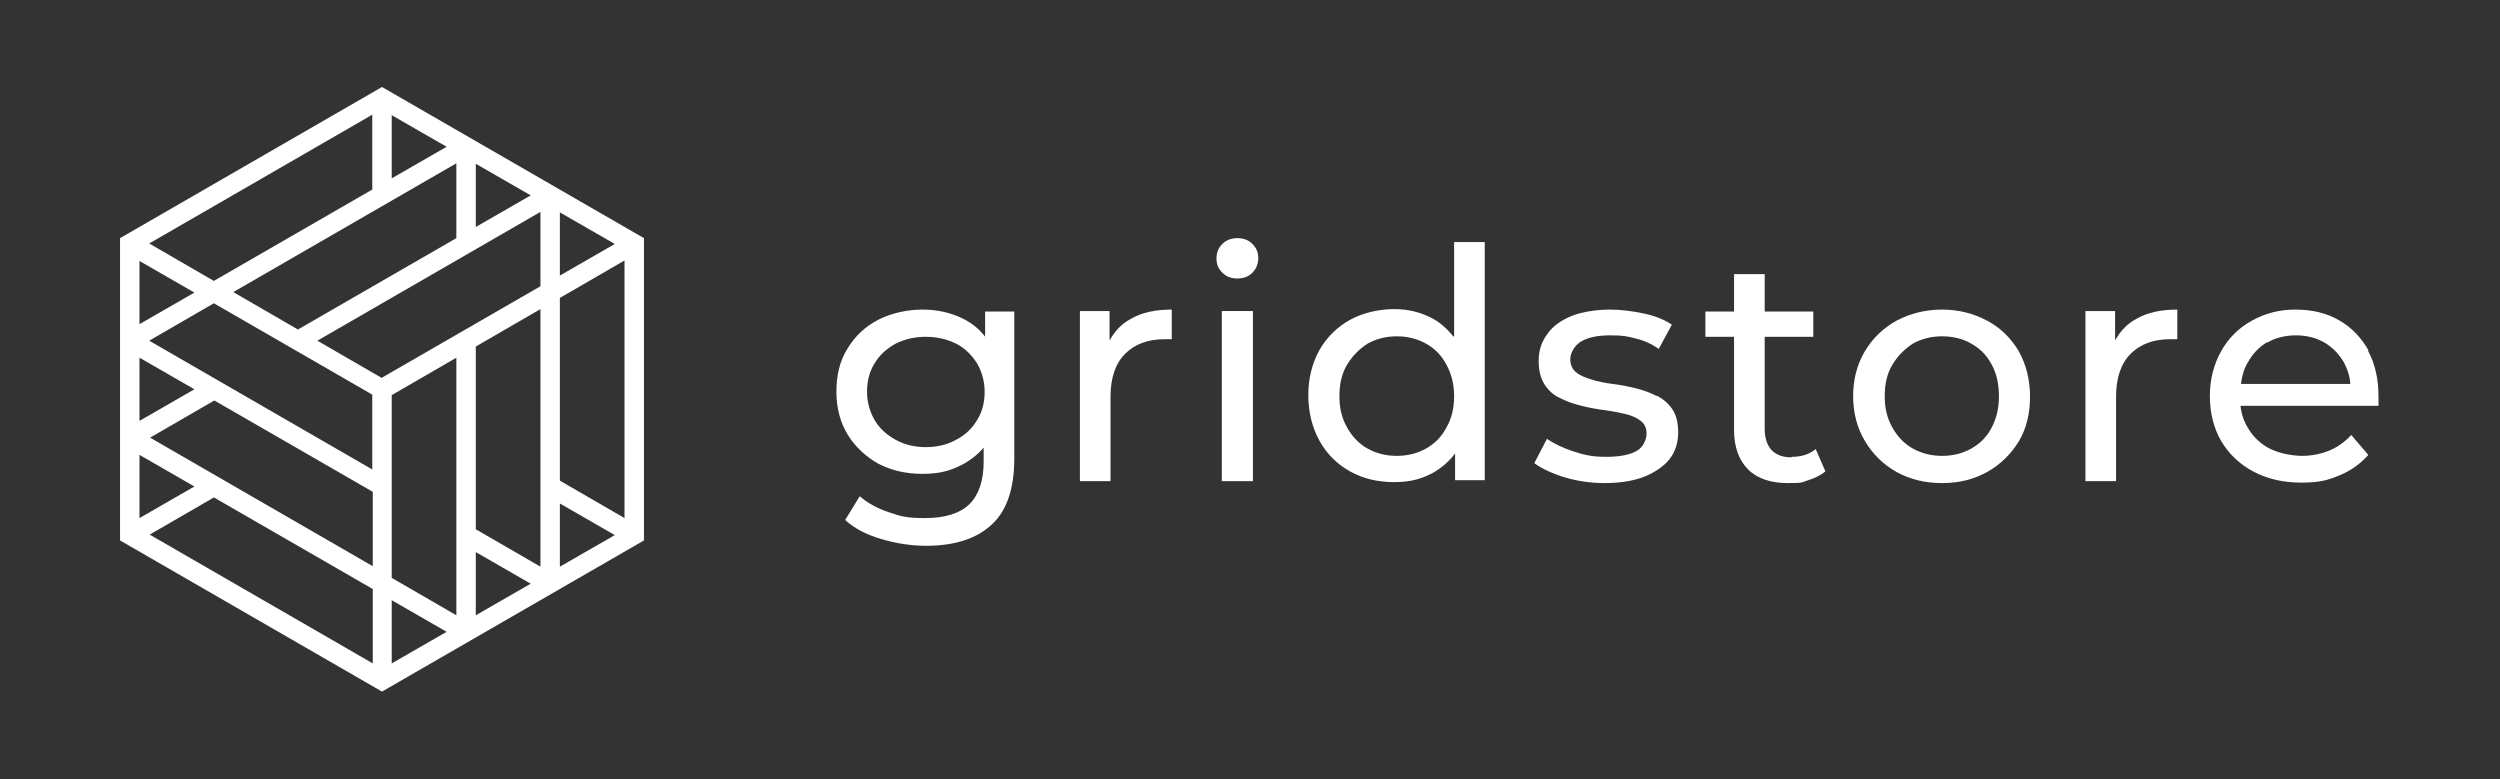<?xml version="1.0" encoding="UTF-8"?>
<svg xmlns="http://www.w3.org/2000/svg" version="1.1" viewBox="0 0 514.4 160.3">
  <rect x="0" y="0" width="514.4" height="160.3" fill="#333333" stroke="none"/>
  <defs>
    <style>
      .cls-1 {
        fill: #fff;
      }
    </style>
  </defs>
  <!-- Generator: Adobe Illustrator 28.7.0, SVG Export Plug-In . SVG Version: 1.2.0 Build 136)  -->
  <g>
    <g id="Layout">
      <g>
        <path class="cls-1" d="M115.2,98.9v-37.6l13.3-7.7v53l-13.3-7.7h0ZM115.2,103.6l11.3,6.5-11.3,6.5v-13h0ZM97.9,113.6l11.3,6.5-11.3,6.5v-13h0ZM80.6,123.5l11.3,6.5-11.3,6.5v-13h0ZM44.1,102.4l32.6,18.8v15.3l-45.9-26.5,13.3-7.7h0ZM40,100.1l-11.3,6.5v-13l11.3,6.5h0ZM40,80.1l-11.3,6.5v-13l11.3,6.5h0ZM40,60.2l-11.3,6.5v-13l11.3,6.5h0ZM76.6,39l-32.6,18.8-13.3-7.7,45.9-26.5v15.3h0ZM80.6,36.7v-13l11.3,6.5-11.3,6.5h0ZM97.9,46.7v-13l11.3,6.5-11.3,6.5h0ZM115.2,43.7l11.3,6.5-11.3,6.5v-13h0ZM78.6,77.8l-13.3-7.7,45.9-26.5v15.3l-32.6,18.8h0ZM80.6,81.3l13.3-7.7v53l-13.3-7.7v-37.6h0ZM76.6,81.3v15.3l-45.9-26.5,13.3-7.7,32.6,18.8h0ZM93.9,33.7v15.3l-32.6,18.8-13.3-7.7,45.9-26.5h0ZM30.8,90.1l13.3-7.7,32.6,18.8v15.3l-45.9-26.5h0ZM111.2,116.6l-13.3-7.7v-37.6l13.3-7.7v53h0ZM78.6,17.9l-53.9,31.1v62.2l53.9,31.1,53.9-31.1v-62.2l-53.9-31.1h0Z"/>
        <g>
          <path class="cls-1" d="M201,86.5c-1,1.7-2.5,3.1-4.3,4-1.8,1-3.9,1.5-6.2,1.5s-4.4-.5-6.2-1.5c-1.8-1-3.3-2.3-4.3-4-1-1.7-1.6-3.7-1.6-5.9s.5-4.2,1.6-5.9c1-1.7,2.5-3,4.3-4,1.8-.9,3.9-1.4,6.2-1.4s4.4.5,6.2,1.4c1.8.9,3.2,2.3,4.3,4,1,1.7,1.6,3.7,1.6,5.9s-.5,4.2-1.6,5.9h0ZM202.8,69.4c-1.3-1.7-2.9-3-4.8-3.9-2.5-1.2-5.2-1.8-8.2-1.8s-6.4.7-9.1,2.1c-2.7,1.4-4.8,3.4-6.3,5.9-1.6,2.5-2.3,5.5-2.3,8.9s.8,6.3,2.3,8.8c1.6,2.6,3.7,4.5,6.3,6,2.7,1.4,5.7,2.1,9.1,2.1s5.7-.6,8.2-1.9c1.7-.9,3.2-2.1,4.4-3.5v2.8c0,4-1,6.9-2.9,8.8-1.9,1.9-5,2.9-9.1,2.9s-5.1-.4-7.5-1.2c-2.4-.8-4.4-1.9-6-3.3l-3,4.9c1.9,1.7,4.3,3,7.4,3.9,3,.9,6.1,1.4,9.3,1.4,5.9,0,10.4-1.5,13.5-4.4,3.1-2.9,4.6-7.4,4.6-13.6v-30.2h-6v5.4h0Z"/>
          <path class="cls-1" d="M228.3,69.9v-5.9h-6.1v35h6.3v-17.4c0-3.8,1-6.8,3-8.8,2-2,4.7-3,8.1-3h.7c.2,0,.5,0,.8,0v-6.1c-3.3,0-6.2.6-8.4,1.9-1.9,1-3.3,2.5-4.3,4.3h0Z"/>
          <polygon class="cls-1" points="251.4 99 257.8 99 257.8 64 251.4 64 251.4 99 251.4 99"/>
          <path class="cls-1" d="M254.6,49c-1.2,0-2.3.4-3.1,1.2-.8.8-1.2,1.8-1.2,3s.4,2.1,1.2,2.9c.8.8,1.8,1.2,3.1,1.2s2.3-.4,3.1-1.2c.8-.8,1.2-1.8,1.2-3s-.4-2.1-1.2-2.9c-.8-.8-1.8-1.2-3.1-1.2h0Z"/>
          <path class="cls-1" d="M297.6,88c-1,1.9-2.4,3.3-4.2,4.3-1.8,1-3.8,1.5-6,1.5s-4.2-.5-6-1.5c-1.8-1-3.2-2.5-4.2-4.3-1.1-1.9-1.6-4-1.6-6.5s.5-4.7,1.6-6.5c1.1-1.8,2.5-3.2,4.2-4.3,1.8-1,3.8-1.5,6-1.5s4.2.5,6,1.5c1.8,1,3.2,2.4,4.2,4.3,1,1.8,1.6,4,1.6,6.5s-.5,4.6-1.6,6.5h0ZM299.1,69.3c-1.2-1.5-2.6-2.8-4.2-3.7-2.4-1.3-5-2-8-2s-6.4.7-9.1,2.2c-2.7,1.5-4.8,3.6-6.3,6.2-1.5,2.7-2.3,5.8-2.3,9.3s.8,6.7,2.3,9.4c1.5,2.7,3.6,4.8,6.3,6.3,2.7,1.5,5.7,2.2,9.1,2.2s5.7-.7,8.1-2c1.7-1,3.2-2.3,4.4-3.9v5.5h6.1v-49h-6.3v19.3h0Z"/>
          <path class="cls-1" d="M340.9,81.5c-1.3-.7-2.7-1.2-4.3-1.6-1.6-.4-3.2-.7-4.8-.9-1.6-.2-3-.5-4.3-.9-1.3-.4-2.4-.8-3.2-1.5-.8-.6-1.2-1.6-1.2-2.7s.7-2.6,2-3.5c1.4-.9,3.4-1.4,6.2-1.4s3.4.2,5.1.6c1.7.4,3.4,1.1,4.9,2.2l2.7-5c-1.5-1-3.4-1.8-5.8-2.3-2.4-.5-4.7-.8-7-.8s-5.6.4-7.8,1.3c-2.2.9-3.9,2.1-5,3.7-1.2,1.6-1.8,3.4-1.8,5.5s.4,3.6,1.2,4.9c.8,1.2,1.8,2.2,3.2,2.8,1.3.7,2.8,1.2,4.4,1.6,1.6.4,3.2.7,4.8.9,1.6.2,3,.5,4.3.8,1.3.3,2.3.8,3.1,1.4.8.6,1.2,1.5,1.2,2.6s-.6,2.7-1.9,3.5c-1.3.8-3.4,1.3-6.4,1.3s-4.5-.4-6.7-1.1c-2.2-.7-4-1.6-5.5-2.6l-2.6,5c1.5,1.1,3.6,2.1,6.2,2.9,2.6.8,5.4,1.2,8.3,1.2s5.8-.4,8.1-1.3c2.2-.9,4-2.1,5.2-3.6,1.2-1.5,1.8-3.4,1.8-5.5s-.4-3.6-1.2-4.8c-.8-1.2-1.9-2.1-3.2-2.8h0Z"/>
          <path class="cls-1" d="M368.6,94.1c-1.8,0-3.1-.5-4.1-1.5-.9-1-1.4-2.5-1.4-4.4v-18.9h10v-5.2h-10v-7.7h-6.3v7.7h-5.9v5.2h5.9v19.2c0,3.5,1,6.2,2.9,8.1,1.9,1.9,4.7,2.8,8.2,2.8s2.8-.2,4.2-.6c1.3-.4,2.5-1,3.5-1.8l-2-4.6c-1.3,1.1-3,1.6-4.9,1.6h0Z"/>
          <path class="cls-1" d="M409.8,88c-1,1.9-2.4,3.3-4.2,4.3-1.8,1-3.8,1.5-6,1.5s-4.2-.5-6-1.5c-1.8-1-3.2-2.5-4.2-4.3-1.1-1.9-1.6-4-1.6-6.5s.5-4.7,1.6-6.5c1.1-1.8,2.5-3.2,4.2-4.3,1.8-1,3.8-1.5,6-1.5s4.3.5,6,1.5c1.8,1,3.2,2.4,4.2,4.3,1,1.8,1.5,4,1.5,6.5s-.5,4.6-1.5,6.5h0ZM408.9,66c-2.8-1.5-5.9-2.3-9.3-2.3s-6.6.8-9.4,2.3c-2.7,1.5-4.9,3.6-6.5,6.3-1.6,2.7-2.4,5.8-2.4,9.2s.8,6.5,2.4,9.2c1.6,2.7,3.7,4.8,6.5,6.4,2.7,1.5,5.8,2.3,9.4,2.3s6.6-.8,9.3-2.3c2.7-1.5,4.9-3.7,6.5-6.3,1.6-2.7,2.3-5.8,2.3-9.2s-.8-6.6-2.3-9.3c-1.6-2.7-3.7-4.8-6.5-6.3h0Z"/>
          <path class="cls-1" d="M435.2,69.9v-5.9h-6.1v35h6.3v-17.4c0-3.8,1-6.8,3-8.8,2-2,4.7-3,8.1-3h.7c.2,0,.5,0,.8,0v-6.1c-3.3,0-6.2.6-8.4,1.9-1.9,1-3.3,2.5-4.3,4.3h0Z"/>
          <path class="cls-1" d="M466.5,70.5c1.7-1,3.7-1.5,5.9-1.5s4.2.5,5.9,1.5c1.7,1,3,2.4,4,4.1.7,1.3,1.2,2.8,1.3,4.4h-22.5c.2-1.6.6-3.1,1.4-4.4,1-1.8,2.3-3.2,4-4.2h0ZM487.4,72.2c-1.5-2.7-3.5-4.8-6.1-6.3-2.6-1.5-5.6-2.2-9-2.2s-6.3.8-9,2.3c-2.7,1.5-4.8,3.6-6.3,6.3-1.5,2.7-2.3,5.8-2.3,9.2s.8,6.6,2.3,9.2c1.6,2.7,3.8,4.8,6.6,6.3,2.8,1.5,6.1,2.3,9.9,2.3s5.5-.5,7.9-1.5c2.4-1,4.3-2.4,5.9-4.2l-3.5-4.1c-1.3,1.4-2.8,2.5-4.5,3.2-1.7.7-3.6,1.1-5.6,1.1s-4.7-.5-6.7-1.5c-1.9-1-3.4-2.4-4.5-4.3-.8-1.3-1.3-2.8-1.5-4.5h28.4c0-.3,0-.6,0-1,0-.4,0-.7,0-.9,0-3.6-.7-6.8-2.2-9.5h0Z"/>
        </g>
      </g>
    </g>
  </g>
</svg>